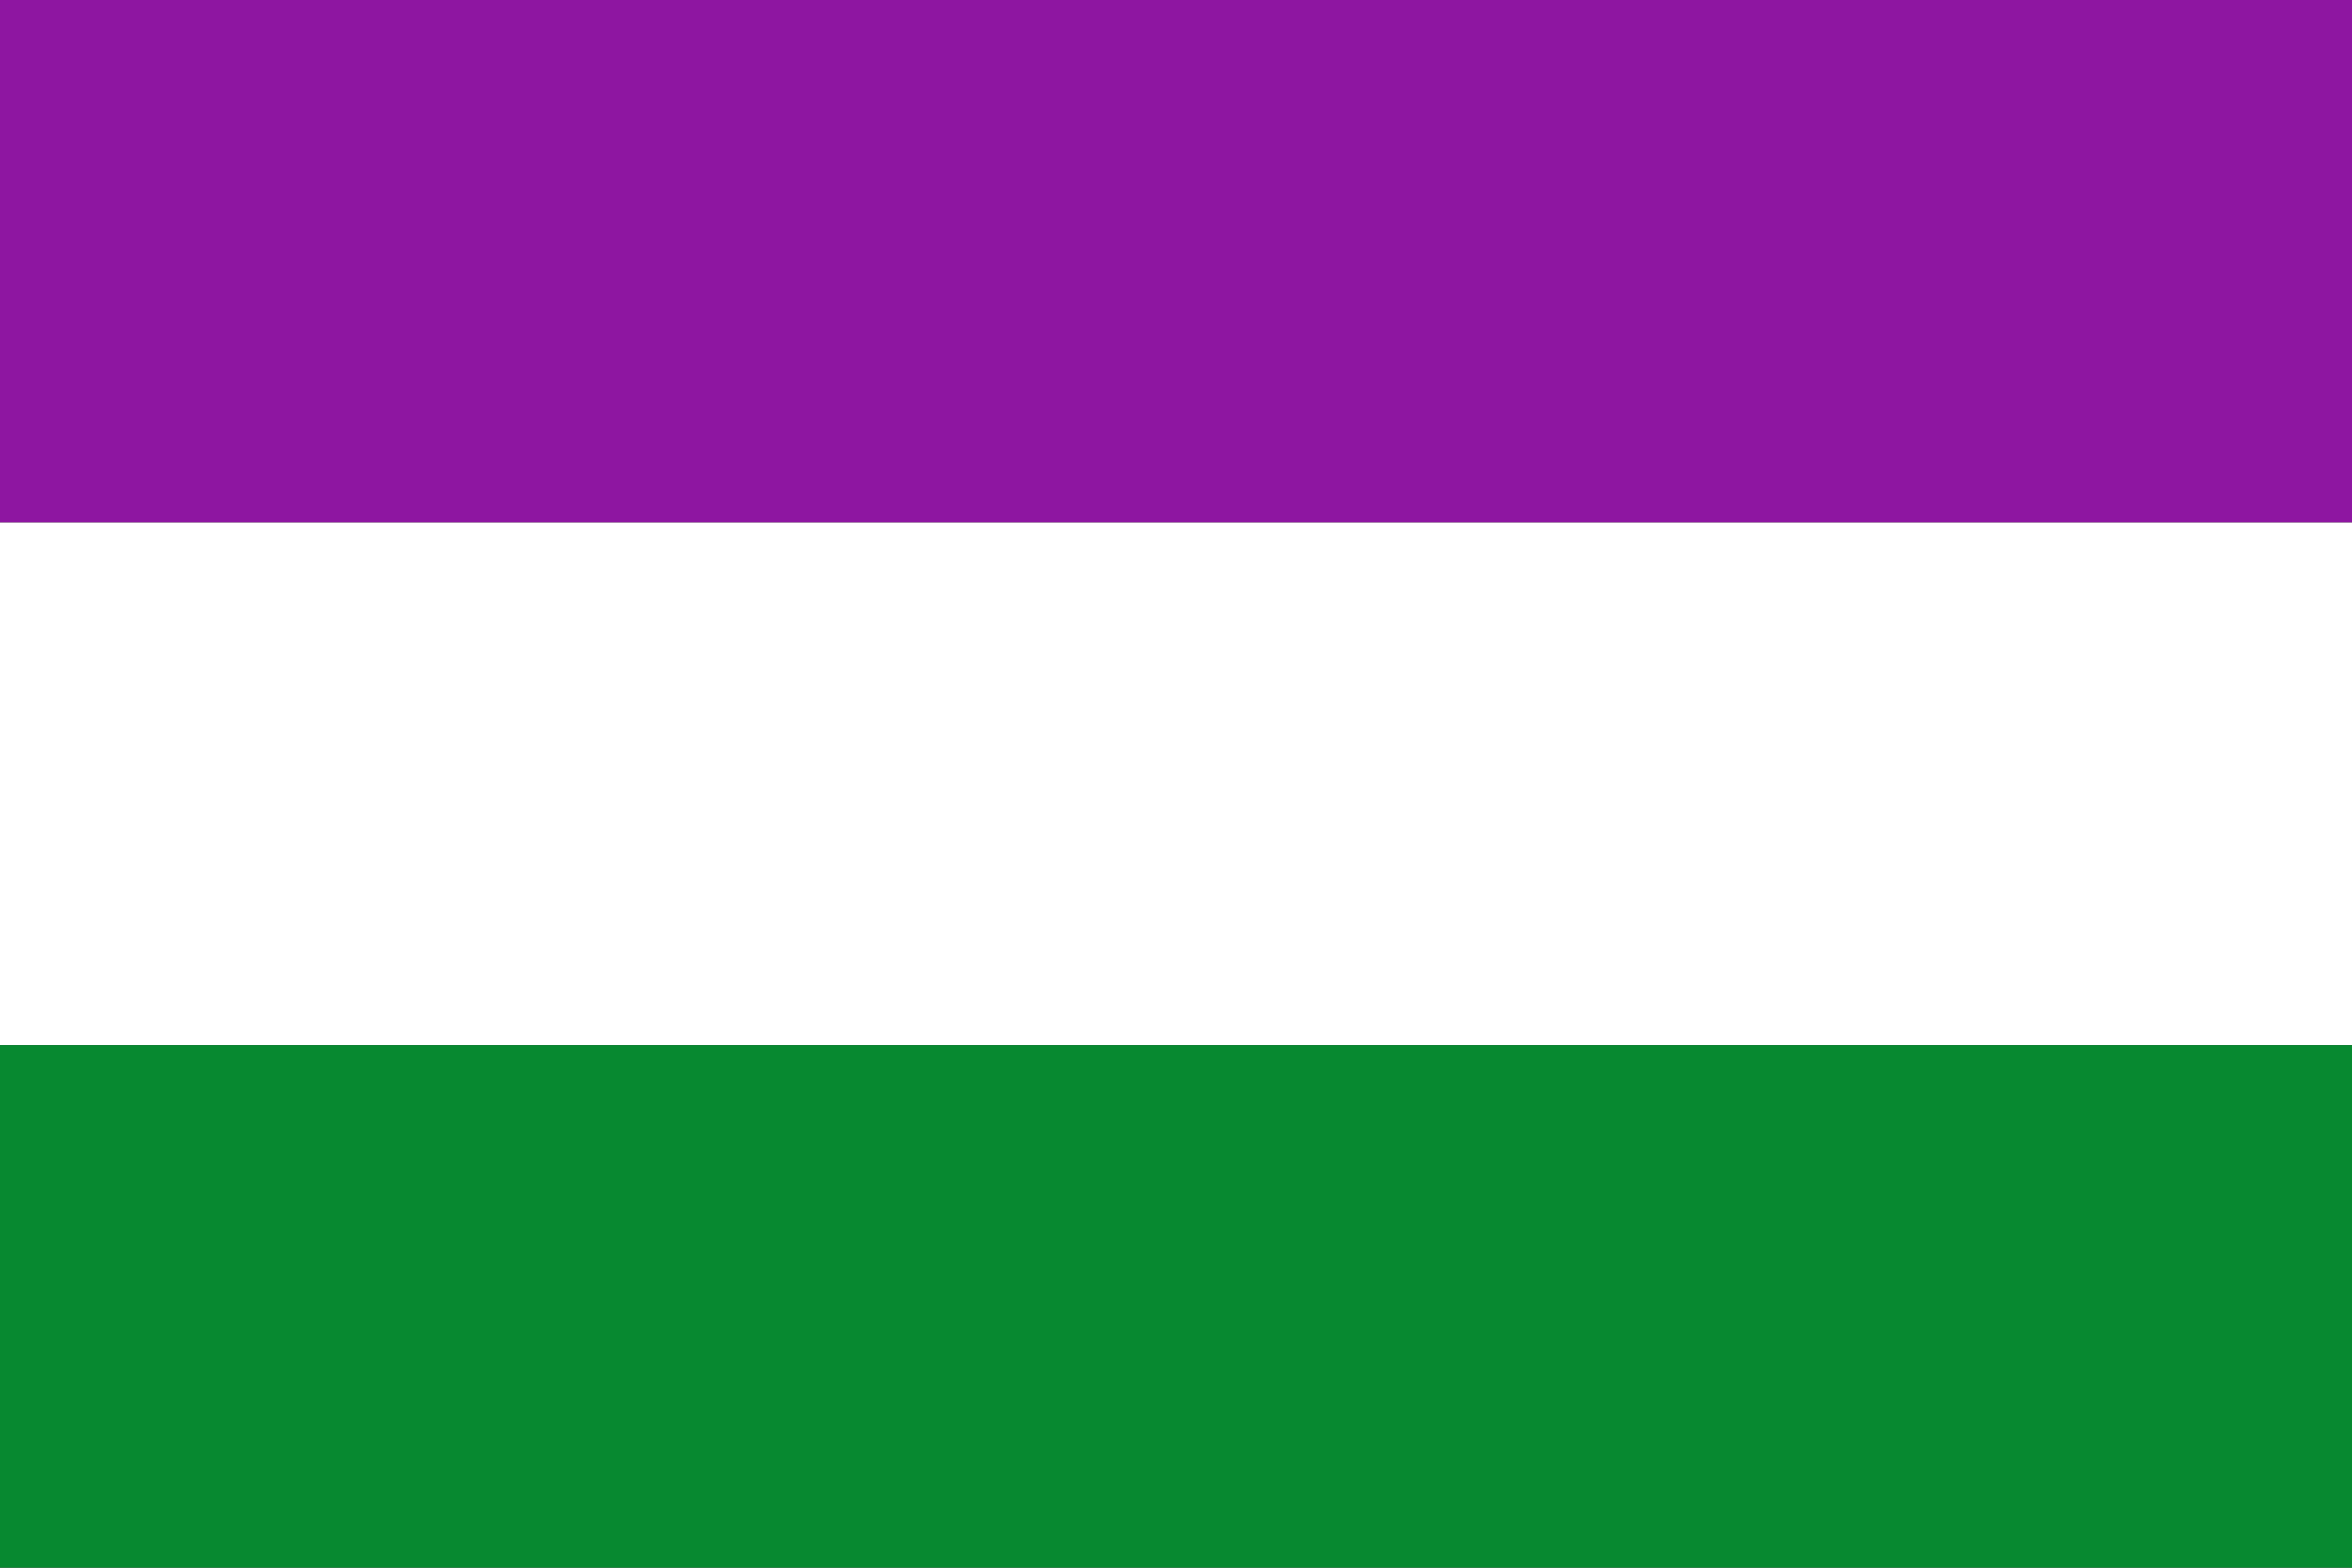 <?xml version="1.0" encoding="UTF-8"?>
<!DOCTYPE svg PUBLIC "-//W3C//DTD SVG 1.0//EN" "http://www.w3.org/TR/2001/REC-SVG-20010904/DTD/svg10.dtd">
<svg xmlns="http://www.w3.org/2000/svg" width="750" height="500">
  <rect width="100%" height="100%" fill="#333333" stroke="none"/>
  <rect fill="#8e16a1" width="750" height="166.667"/>
  <rect fill="#ffffff" width="750" height="166.667" y="166.667"/>
  <rect fill="#078930" width="750" height="166.666" y="333.333"/>
</svg>